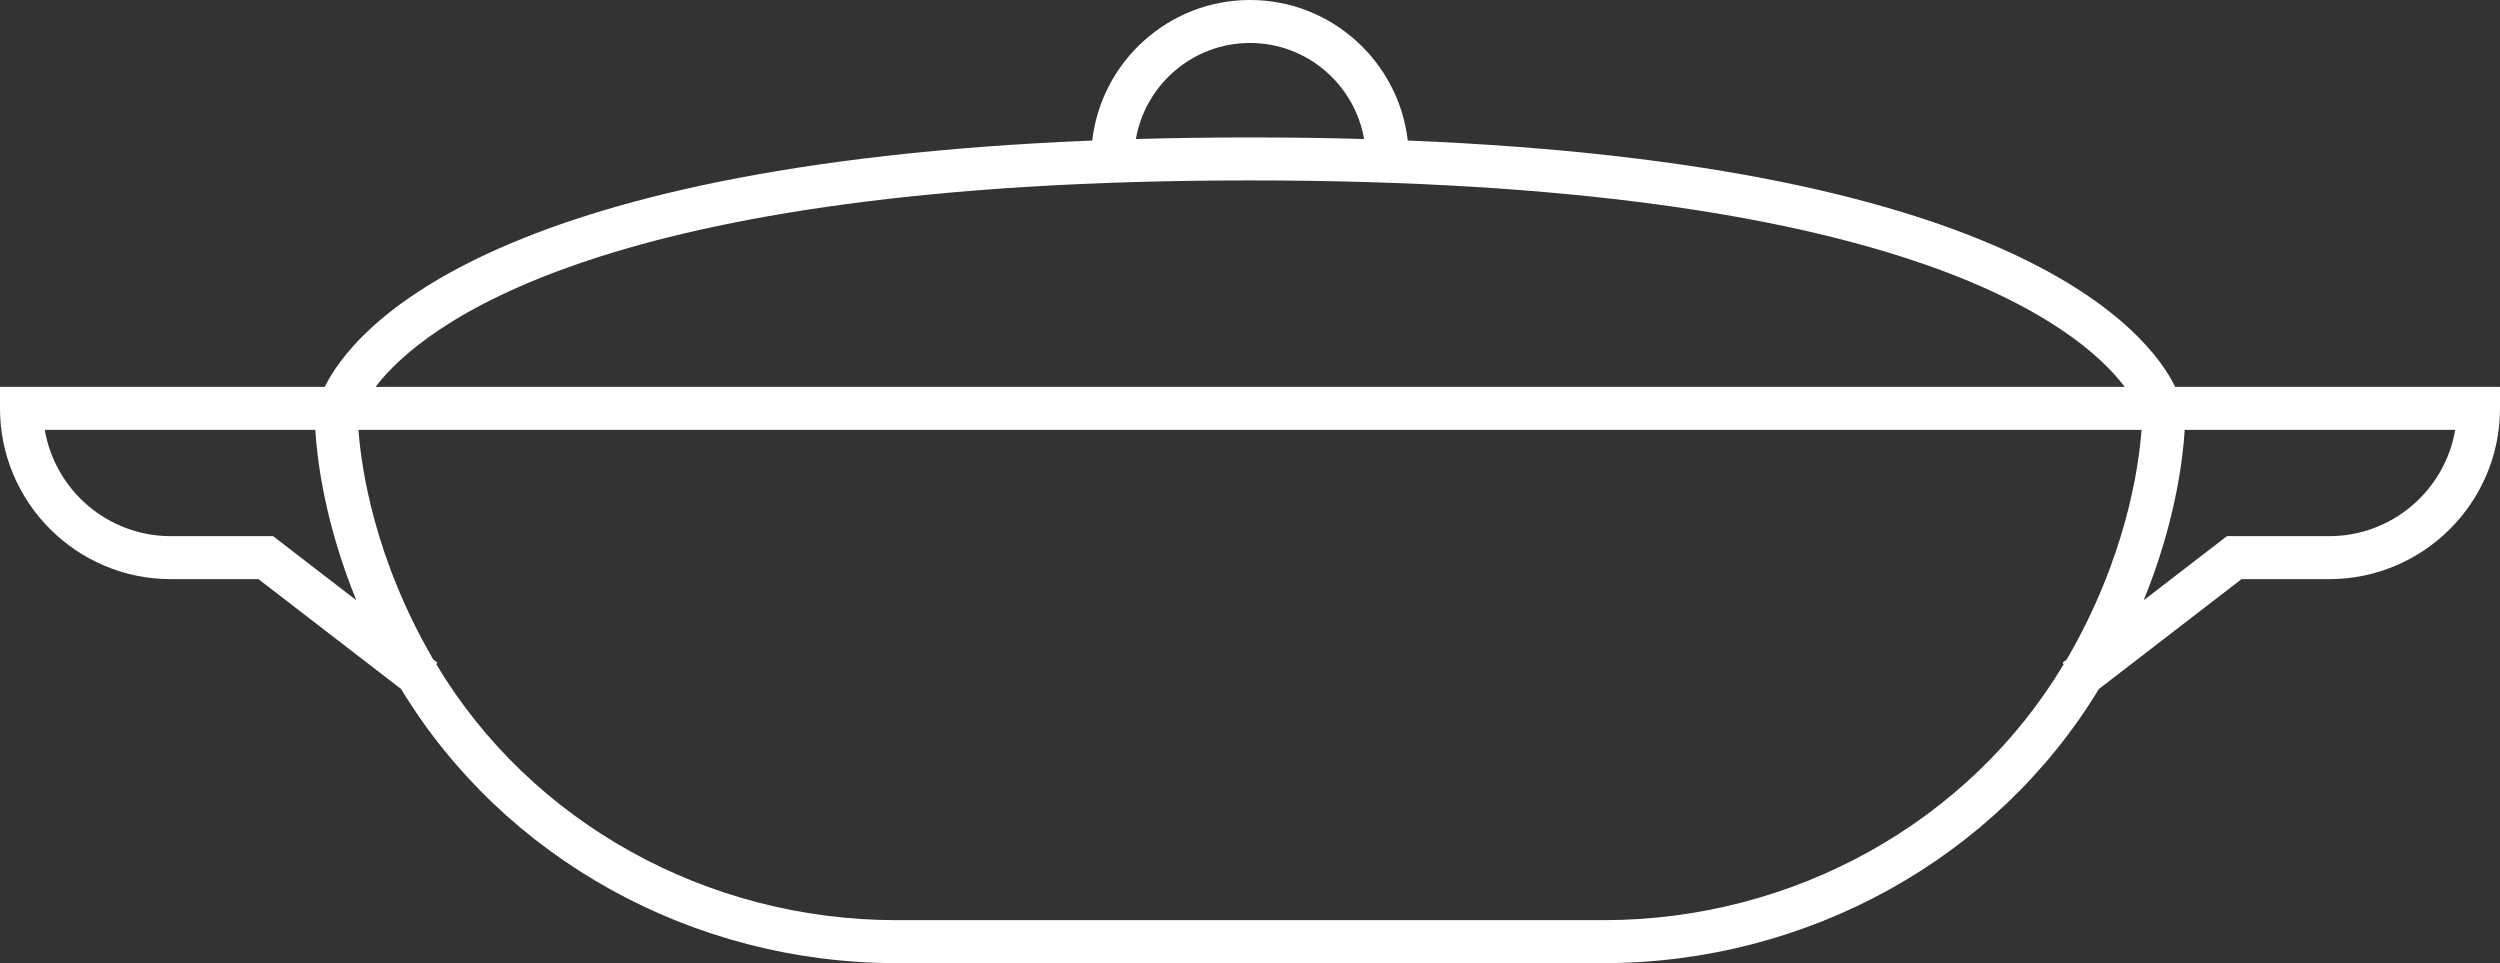 <!-- Generator: Adobe Illustrator 22.1.0, SVG Export Plug-In  -->
<svg version="1.1"
	 xmlns="http://www.w3.org/2000/svg" xmlns:xlink="http://www.w3.org/1999/xlink" xmlns:a="http://ns.adobe.com/AdobeSVGViewerExtensions/3.0/"
	 x="0px" y="0px" width="210.002px" height="80.904px" viewBox="0 0 210.002 80.904"
	 style="enable-background:new 0 0 210.002 80.904;" xml:space="preserve">
<rect x="0" y="0" width="210.002" height="80.904" fill="#333333" stroke="none"/>
<style type="text/css">
	.st0{fill:#FFFFFF;}
</style>
<defs>
</defs>
<path class="st0" d="M183.506,32.498h-0.784c-2.244-4.584-13.273-18.614-64.468-20.693C117.484,5.17,111.839,0,105.001,0
	c-6.838,0-12.484,5.17-13.253,11.805C40.553,13.884,29.525,27.914,27.28,32.498h-0.784H0v1.805c0,7.909,6.435,14.344,14.344,14.344
	h7.365l11.986,9.232c8.615,14.218,24.46,23.025,41.608,23.025h59.384c17.154,0,33.001-8.807,41.619-23.025l11.986-9.232h7.365
	c7.91,0,14.344-6.435,14.344-14.344v-1.805H183.506z M105.001,3.61c4.799,0,8.789,3.493,9.585,8.068
	c-3.058-0.087-6.25-0.133-9.585-0.133c-3.336,0-6.527,0.046-9.586,0.133C96.212,7.103,100.202,3.61,105.001,3.61z M105.001,15.155
	c54.696,0,69.629,12.24,73.477,17.343h-4.12H35.644h-4.101C35.442,27.394,50.494,15.155,105.001,15.155z M14.344,45.037
	c-5.304,0-9.722-3.866-10.582-8.929h22.722c0.165,2.657,0.836,7.91,3.446,14.314l-6.991-5.385H14.344z M134.688,77.294H75.303
	c-15.975,0-30.721-8.227-38.655-21.497l0.097-0.126l-0.339-0.261c-0.023-0.039-0.049-0.075-0.071-0.114
	c-4.88-8.428-5.982-15.919-6.226-19.188h5.535h138.713h5.535c-0.244,3.271-1.346,10.756-6.221,19.179
	c-0.025,0.042-0.053,0.082-0.078,0.124l-0.338,0.26l0.097,0.125C165.418,69.067,150.669,77.294,134.688,77.294z M195.658,45.037
	h-8.595l-6.991,5.385c2.61-6.404,3.281-11.657,3.446-14.314h22.722C205.38,41.171,200.962,45.037,195.658,45.037z"/>
</svg>